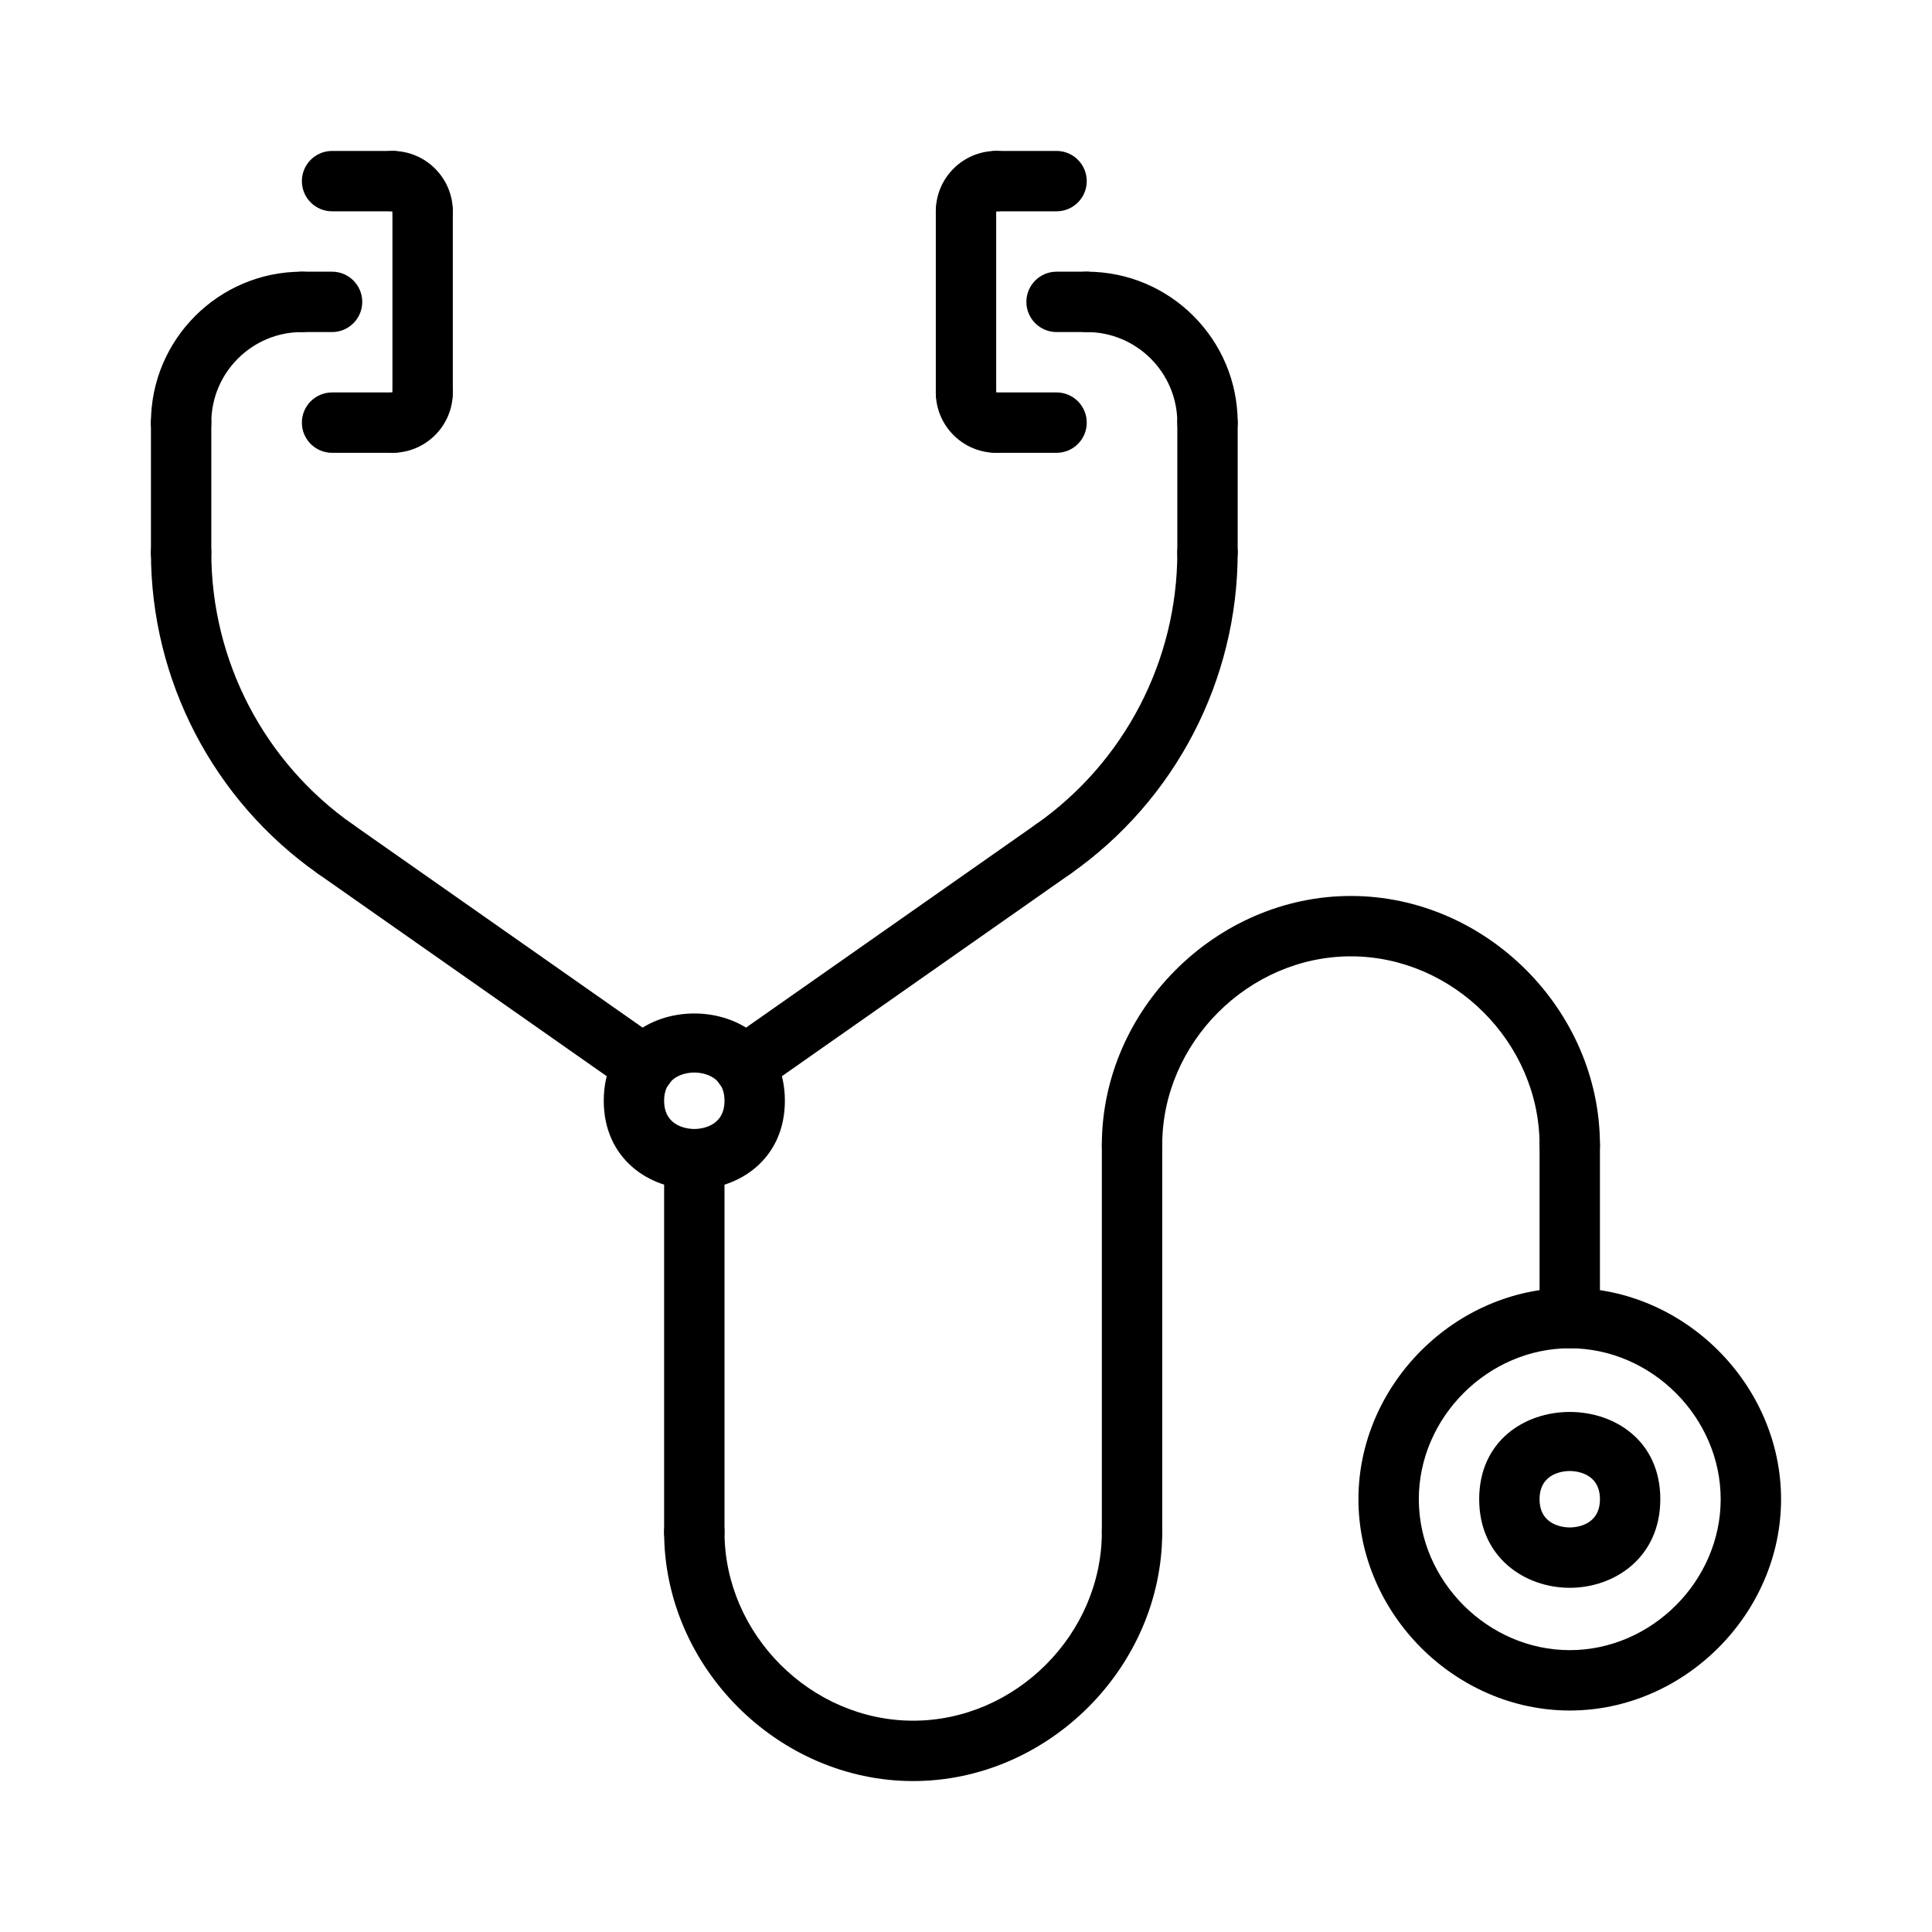 <?xml version="1.0"?>
<svg xmlns="http://www.w3.org/2000/svg" id="Layer_1" enable-background="new 0 0 64 64" height="200" viewBox="0 0 64 64" width="200"><g><g id="LINE_300_"><g><path d="m37.5 51.75c-.552 0-1-.448-1-1v-12.82c0-.552.448-1 1-1s1 .448 1 1v12.82c0 .552-.448 1-1 1z"/></g></g><g id="LINE_301_"><g><path d="m52 44.663c-.552 0-1-.448-1-1v-5.733c0-.552.448-1 1-1s1 .448 1 1v5.733c0 .552-.448 1-1 1z"/></g></g><g id="ARC_188_"><g><path d="m52 38.93c-.552 0-1-.448-1-1 0-3.388-2.862-6.25-6.25-6.25s-6.25 2.862-6.25 6.25c0 .552-.448 1-1 1s-1-.448-1-1c0-4.472 3.778-8.25 8.25-8.25s8.25 3.778 8.25 8.25c0 .552-.448 1-1 1z"/></g></g><g id="LINE_302_"><g><path d="m11 11h-1c-.552 0-1-.448-1-1s.448-1 1-1h1c.552 0 1 .448 1 1s-.448 1-1 1z"/></g></g><g id="LINE_303_"><g><path d="m36 11h-1c-.552 0-1-.448-1-1s.448-1 1-1h1c.552 0 1 .448 1 1s-.448 1-1 1z"/></g></g><g id="LINE_304_"><g><path d="m13 7h-2c-.552 0-1-.448-1-1s.448-1 1-1h2c.552 0 1 .448 1 1s-.448 1-1 1z"/></g></g><g id="LINE_305_"><g><path d="m13 15h-2c-.552 0-1-.448-1-1s.448-1 1-1h2c.552 0 1 .448 1 1s-.448 1-1 1z"/></g></g><g id="LINE_306_"><g><path d="m35 15h-2c-.552 0-1-.448-1-1s.448-1 1-1h2c.552 0 1 .448 1 1s-.448 1-1 1z"/></g></g><g id="LINE_307_"><g><path d="m35 7h-2c-.552 0-1-.448-1-1s.448-1 1-1h2c.552 0 1 .448 1 1s-.448 1-1 1z"/></g></g><g id="LINE_308_"><g><path d="m6 19.302c-.552 0-1-.448-1-1v-4.302c0-.552.448-1 1-1s1 .448 1 1v4.302c0 .552-.448 1-1 1z"/></g></g><g id="ARC_189_"><g><path d="m6 15c-.552 0-1-.448-1-1 0-2.757 2.243-5 5-5 .552 0 1 .448 1 1s-.448 1-1 1c-1.654 0-3 1.346-3 3 0 .552-.448 1-1 1z"/></g></g><g id="LINE_309_"><g><path d="m14 14c-.552 0-1-.448-1-1v-6c0-.552.448-1 1-1s1 .448 1 1v6c0 .552-.448 1-1 1z"/></g></g><g id="ARC_190_"><g><path d="m13 15c-.552 0-1-.448-1-1s.448-1 1-1h.001c0-.552.447-1 .999-1s1 .448 1 1c0 1.103-.897 2-2 2z"/></g></g><g id="ARC_191_"><g><path d="m14 8c-.552 0-1-.448-1-1v-.001c-.552 0-1-.447-1-.999s.448-1 1-1c1.103 0 2 .897 2 2 0 .552-.448 1-1 1z"/></g></g><g id="LINE_310_"><g><path d="m40 19.302c-.552 0-1-.448-1-1v-4.302c0-.552.448-1 1-1s1 .448 1 1v4.302c0 .552-.448 1-1 1z"/></g></g><g id="ARC_192_"><g><path d="m40 15c-.552 0-1-.448-1-1 0-1.654-1.346-3-3-3-.552 0-1-.448-1-1s.448-1 1-1c2.757 0 5 2.243 5 5 0 .552-.448 1-1 1z"/></g></g><g id="LINE_311_"><g><path d="m32 14c-.552 0-1-.448-1-1v-6c0-.552.448-1 1-1s1 .448 1 1v6c0 .552-.448 1-1 1z"/></g></g><g id="ARC_193_"><g><path d="m33 15c-1.103 0-2-.897-2-2 0-.552.448-1 1-1s1 .448 1 1v.001c.552 0 1 .447 1 .999s-.448 1-1 1z"/></g></g><g id="ARC_194_"><g><path d="m32 8c-.552 0-1-.448-1-1 0-1.103.897-2 2-2 .552 0 1 .448 1 1s-.448 1-1 1h-.001c0 .552-.447 1-.999 1z"/></g></g><g id="LINE_325_"><g><path d="m23 51.75c-.552 0-1-.448-1-1v-12.286c0-.552.448-1 1-1s1 .448 1 1v12.286c0 .552-.448 1-1 1z"/></g></g><g id="LINE_326_"><g><path d="m21.361 36.315c-.198 0-.398-.059-.573-.181l-10.251-7.188c-.452-.317-.562-.941-.245-1.393.318-.452.941-.562 1.393-.245l10.251 7.188c.452.317.562.941.245 1.393-.195.278-.505.426-.82.426z"/></g></g><g id="LINE_327_"><g><path d="m24.639 36.315c-.315 0-.625-.148-.82-.426-.317-.452-.208-1.076.245-1.393l10.251-7.188c.453-.317 1.076-.207 1.393.245s.208 1.076-.245 1.393l-10.251 7.188c-.175.123-.375.181-.573.181z"/></g></g><g id="CIRCLE_14_"><g><path d="m23 39.398c-1.491 0-3-1.008-3-2.935 0-3.854 6-3.854 6 0 0 1.927-1.509 2.935-3 2.935zm0-3.869c-.167 0-1 .045-1 .935 0 .889.833.935 1 .935s1-.045 1-.935-.833-.935-1-.935z"/></g></g><g id="CIRCLE_15_"><g><path d="m52 52.598c-1.491 0-3-1.008-3-2.935 0-3.854 6-3.854 6 0 0 1.926-1.509 2.935-3 2.935zm0-3.869c-.167 0-1 .045-1 .935 0 .889.833.935 1 .935s1-.045 1-.935c0-.891-.833-.935-1-.935z"/></g></g><g id="ARC_211_"><g><path d="m30.25 59c-4.472 0-8.25-3.778-8.25-8.25 0-.552.448-1 1-1s1 .448 1 1c0 3.388 2.862 6.25 6.25 6.25s6.25-2.862 6.25-6.25c0-.552.448-1 1-1s1 .448 1 1c0 4.472-3.778 8.25-8.25 8.25z"/></g></g><g id="CIRCLE_16_"><g><path d="m52 56.663c-3.794 0-7-3.206-7-7s3.206-7 7-7 7 3.206 7 7-3.206 7-7 7zm0-12c-2.71 0-5 2.29-5 5s2.29 5 5 5 5-2.29 5-5-2.29-5-5-5z"/></g></g><g id="ARC_212_"><g><path d="m11.11 29.127c-.198 0-.398-.059-.573-.181-3.467-2.431-5.537-6.41-5.537-10.644 0-.552.448-1 1-1s1 .448 1 1c0 3.583 1.751 6.95 4.685 9.006.452.317.562.941.245 1.393-.195.278-.505.426-.82.426z"/></g></g><g id="ARC_213_"><g><path d="m34.89 29.127c-.315 0-.625-.148-.82-.426-.317-.452-.208-1.076.245-1.393 2.934-2.057 4.685-5.423 4.685-9.006 0-.552.448-1 1-1s1 .448 1 1c0 4.234-2.07 8.213-5.537 10.644-.174.122-.375.181-.573.181z"/></g></g></g></svg>
